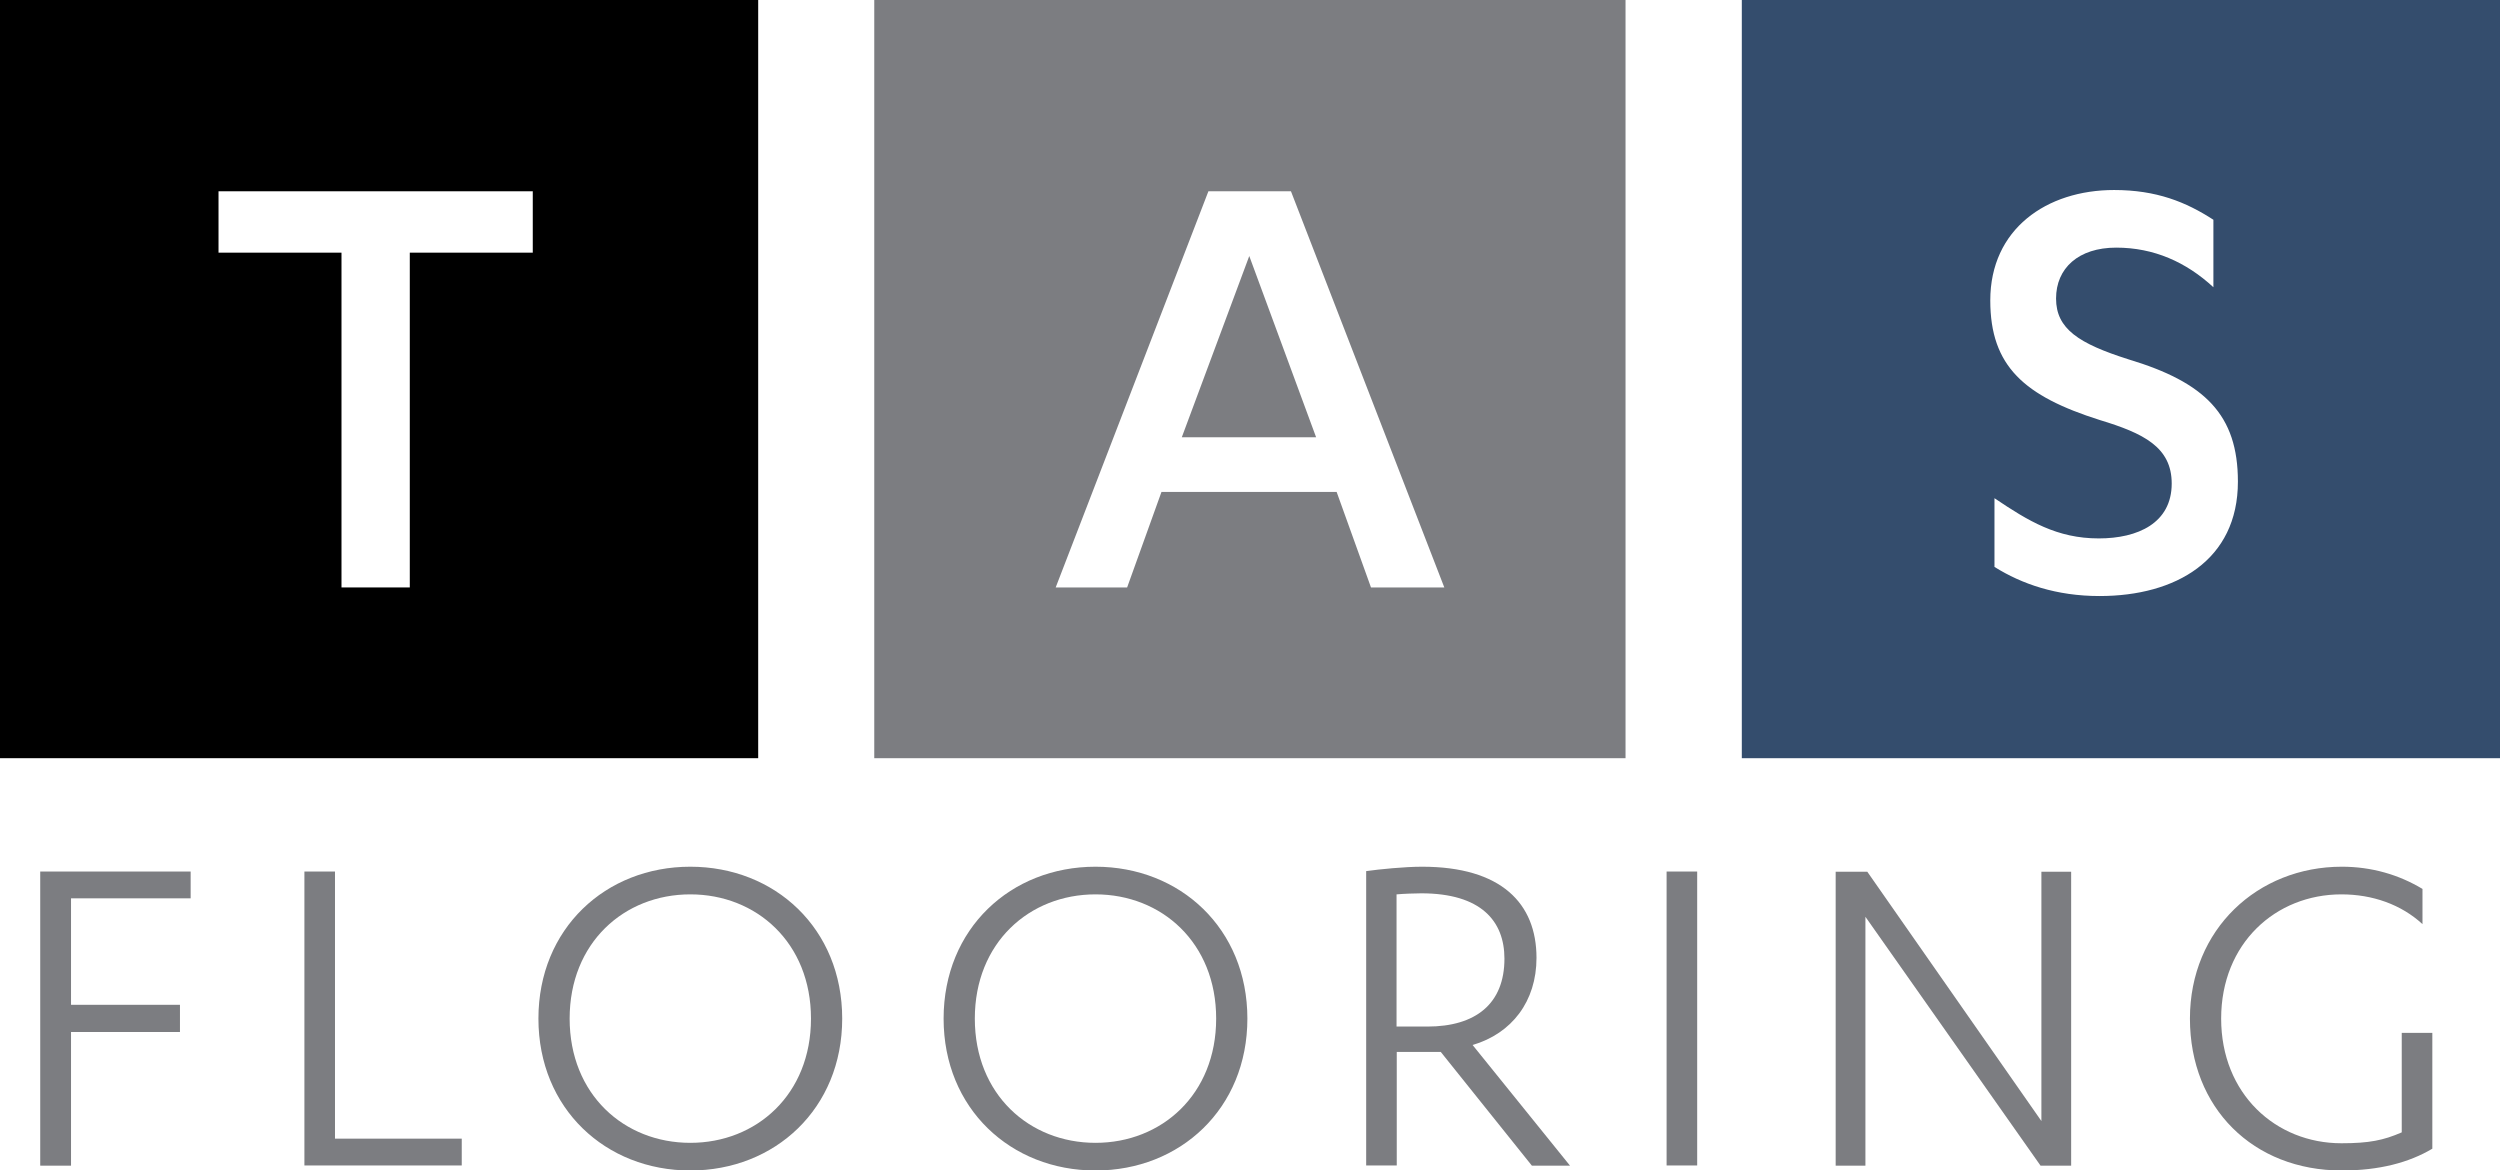 <svg xmlns="http://www.w3.org/2000/svg" id="Layer_2" viewBox="0 0 119.33 55.87"><g id="Layer_1-2"><path d="M0,0v36.19h36.19V0H0ZM25.43,12.06h-5.87v15.98h-3.26v-15.98h-5.87v-2.93h15v2.93Z" fill="#000" stroke-width="0"></path><polygon points="56.41 20.87 62.82 20.87 59.63 12.22 56.41 20.87" fill="#7c7d81" stroke-width="0"></polygon><path d="M41.73,0v36.19h35.86V0h-35.86ZM65.44,28.04l-1.64-4.56h-8.36l-1.64,4.56h-3.41l7.29-18.91h3.94l7.32,18.91h-3.5Z" fill="#7c7d81" stroke-width="0"></path><path d="M83.14,0v36.19h36.19V0h-36.19ZM100.21,28.45c-2.05,0-3.7-.57-5.01-1.39v-3.28c1.63,1.1,2.99,1.92,4.98,1.92,1.86,0,3.48-.73,3.48-2.62,0-1.74-1.35-2.4-3.43-3.03-3.6-1.14-5.23-2.56-5.23-5.71,0-3.41,2.69-5.27,5.91-5.27,2.02,0,3.43.57,4.74,1.42v3.22c-1.3-1.2-2.84-1.89-4.64-1.89s-2.87.98-2.87,2.43,1.09,2.15,3.45,2.9c3.66,1.1,5.23,2.65,5.23,5.84,0,3.75-2.97,5.46-6.6,5.46Z" fill="#344d6d" stroke-width="0"></path><path d="M1.92,55.63v-14.03h7.18v1.28H3.39v5.08h5.2v1.3H3.39v6.38h-1.46Z" fill="#7c7d81" stroke-width="0"></path><path d="M14.53,41.6h1.46v12.75h6.05v1.28h-7.51v-14.03Z" fill="#7c7d81" stroke-width="0"></path><path d="M32.95,41.37c4.04,0,7.25,2.95,7.25,7.25s-3.21,7.25-7.25,7.25-7.25-2.95-7.25-7.25,3.21-7.25,7.25-7.25ZM32.95,42.69c-3.16,0-5.76,2.31-5.76,5.93s2.6,5.93,5.76,5.93,5.76-2.31,5.76-5.93-2.6-5.93-5.76-5.93Z" fill="#7c7d81" stroke-width="0"></path><path d="M52.29,41.37c4.04,0,7.25,2.95,7.25,7.25s-3.21,7.25-7.25,7.25-7.25-2.95-7.25-7.25,3.21-7.25,7.25-7.25ZM52.29,42.69c-3.16,0-5.76,2.31-5.76,5.93s2.6,5.93,5.76,5.93,5.76-2.31,5.76-5.93-2.6-5.93-5.76-5.93Z" fill="#7c7d81" stroke-width="0"></path><path d="M66.67,55.63h-1.46v-14.05c.64-.09,1.84-.21,2.67-.21,3.78,0,5.46,1.75,5.46,4.35,0,2.08-1.18,3.61-3.05,4.16l4.65,5.76h-1.82l-4.35-5.43h-2.1v5.43ZM66.67,49h1.46c2.31,0,3.68-1.09,3.68-3.24,0-1.79-1.11-3.12-3.97-3.12-.28,0-.85.02-1.18.05v6.31Z" fill="#7c7d81" stroke-width="0"></path><path d="M81.01,55.63h-1.46v-14.03h1.46v14.03Z" fill="#7c7d81" stroke-width="0"></path><path d="M97.44,53.51v-11.9h1.42v14.03h-1.46l-8.36-11.88v11.88h-1.42v-14.03h1.51l8.31,11.9Z" fill="#7c7d81" stroke-width="0"></path><path d="M115.63,44.11c-1.02-.94-2.39-1.42-3.87-1.42-3.14,0-5.74,2.34-5.74,5.93s2.6,5.95,5.74,5.95c1.32,0,2.01-.14,2.88-.52v-4.75h1.46v5.53c-1.11.66-2.53,1.04-4.32,1.04-4.23,0-7.25-2.98-7.25-7.25s3.24-7.25,7.25-7.25c1.42,0,2.72.38,3.85,1.06v1.68Z" fill="#7c7d81" stroke-width="0"></path></g></svg>